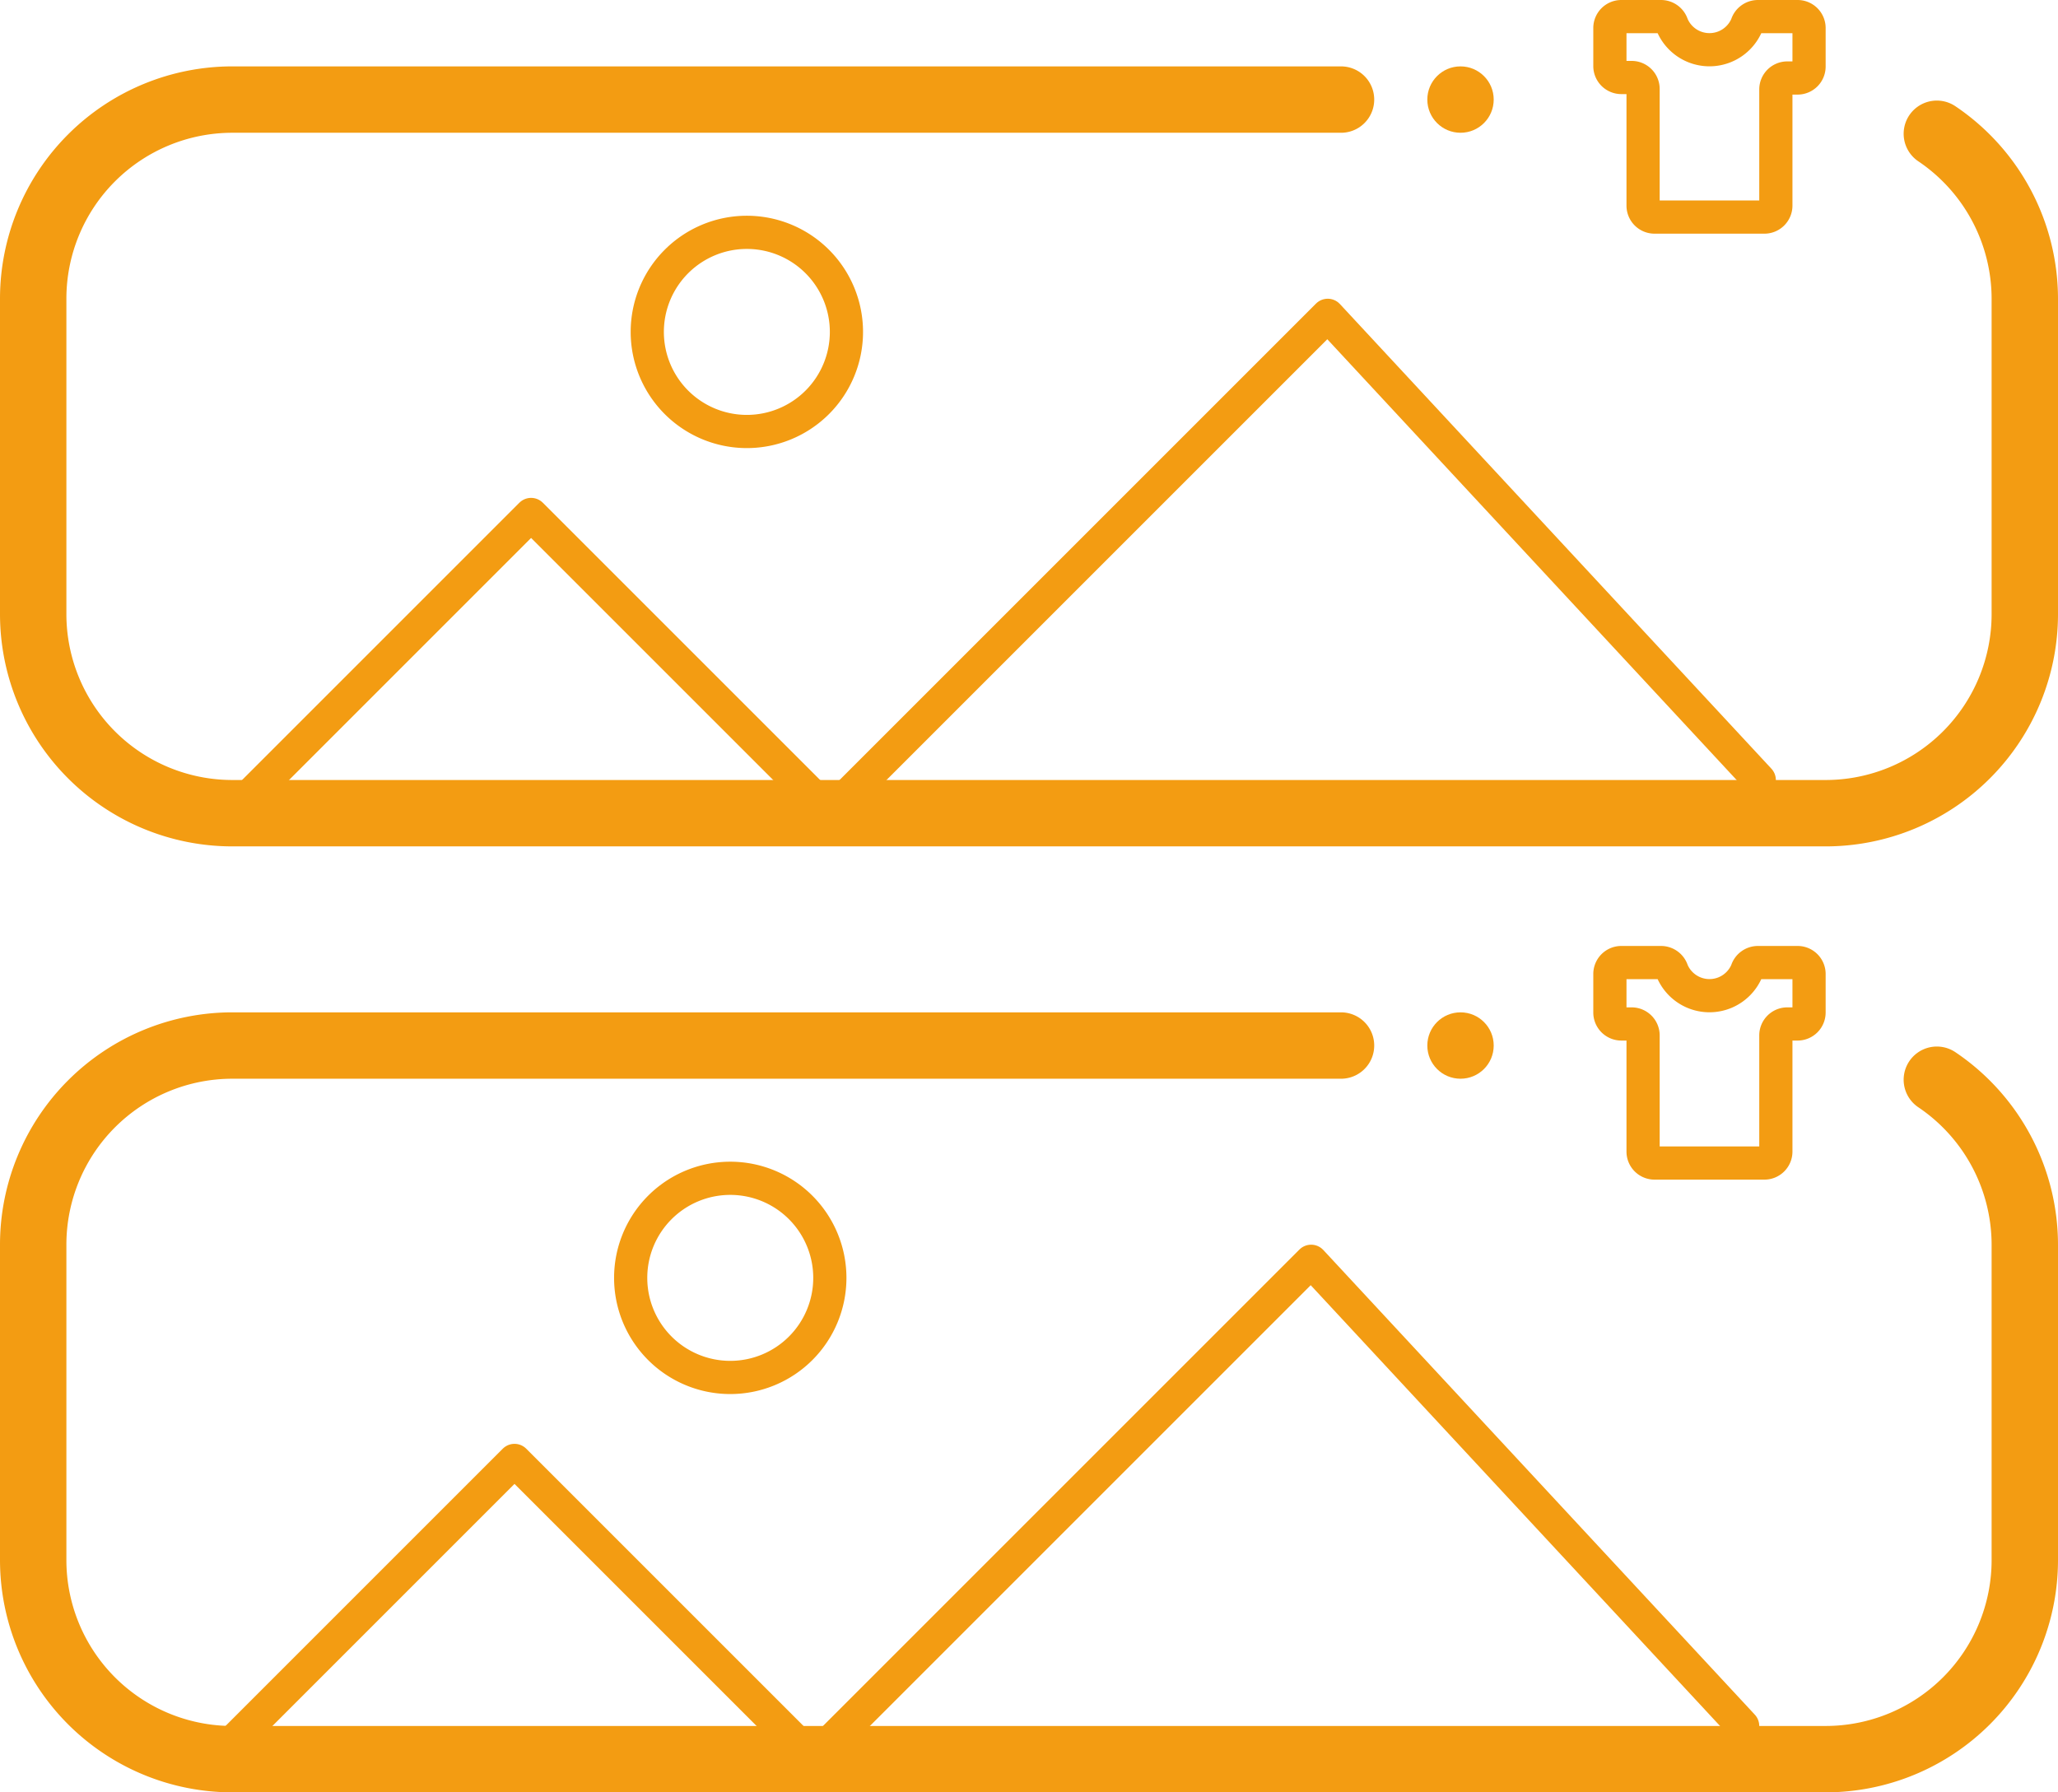 <svg xmlns="http://www.w3.org/2000/svg" viewBox="0 0 124 108"><defs><style>.cls-1,.cls-2,.cls-4{fill:none;stroke:#f39c12;}.cls-1,.cls-4{stroke-linecap:round;stroke-linejoin:round;}.cls-1{stroke-width:4px;}.cls-2{stroke-miterlimit:10;}.cls-2,.cls-4{stroke-width:2px;}.cls-3{fill:#f39c12;}</style></defs><title>Products - Images list</title><g id="Layer_2" data-name="Layer 2"><g id="Products_-_Images_list" data-name="Products - Images list"><g id="Products_-_Images_List-2" data-name="Products - Images List"><path class="cls-1" d="M116.7,8.06A12,12,0,0,1,122,18V37a12,12,0,0,1-12,12H14A12,12,0,0,1,2,37V18A12,12,0,0,1,14,6H80.8"/><path class="cls-2" d="M97.69,1h2.39a.7.7,0,0,1,.67.5,2.44,2.44,0,0,0,4.5,0,.7.7,0,0,1,.67-.5h2.39a.69.69,0,0,1,.69.69V4a.69.69,0,0,1-.69.7h-.62a.69.69,0,0,0-.69.69v7a.69.69,0,0,1-.69.69H99.69a.69.69,0,0,1-.69-.69V5.36a.69.69,0,0,0-.69-.69h-.62A.69.69,0,0,1,97,4V1.69A.69.69,0,0,1,97.69,1Z"/><circle class="cls-3" cx="88" cy="6" r="2"/><path class="cls-1" d="M116.7,65.06A12,12,0,0,1,122,75V94a12,12,0,0,1-12,12H14A12,12,0,0,1,2,94V75A12,12,0,0,1,14,63H80.8"/><path class="cls-2" d="M97.69,58h2.39a.7.7,0,0,1,.67.5,2.44,2.44,0,0,0,4.5,0,.7.7,0,0,1,.67-.5h2.39a.69.69,0,0,1,.69.69V61a.69.69,0,0,1-.69.7h-.62a.69.69,0,0,0-.69.69v7a.69.69,0,0,1-.69.69H99.69a.69.69,0,0,1-.69-.69v-7a.69.69,0,0,0-.69-.69h-.62A.69.69,0,0,1,97,61V58.69A.69.69,0,0,1,97.69,58Z"/><circle class="cls-3" cx="88" cy="63" r="2"/><path class="cls-3" d="M44,72a5,5,0,1,1-5,5,5,5,0,0,1,5-5m0-2a7,7,0,1,0,7,7,7,7,0,0,0-7-7Z"/><polyline class="cls-4" points="49 106 79 76 105 104"/><polyline class="cls-4" points="13 106 31 88 49 106"/><path class="cls-3" d="M45,15a5,5,0,1,1-5,5,5,5,0,0,1,5-5m0-2a7,7,0,1,0,7,7,7,7,0,0,0-7-7Z"/><polyline class="cls-4" points="50 49 80 19 106 47"/><polyline class="cls-4" points="14 49 32 31 50 49"/></g></g></g></svg>